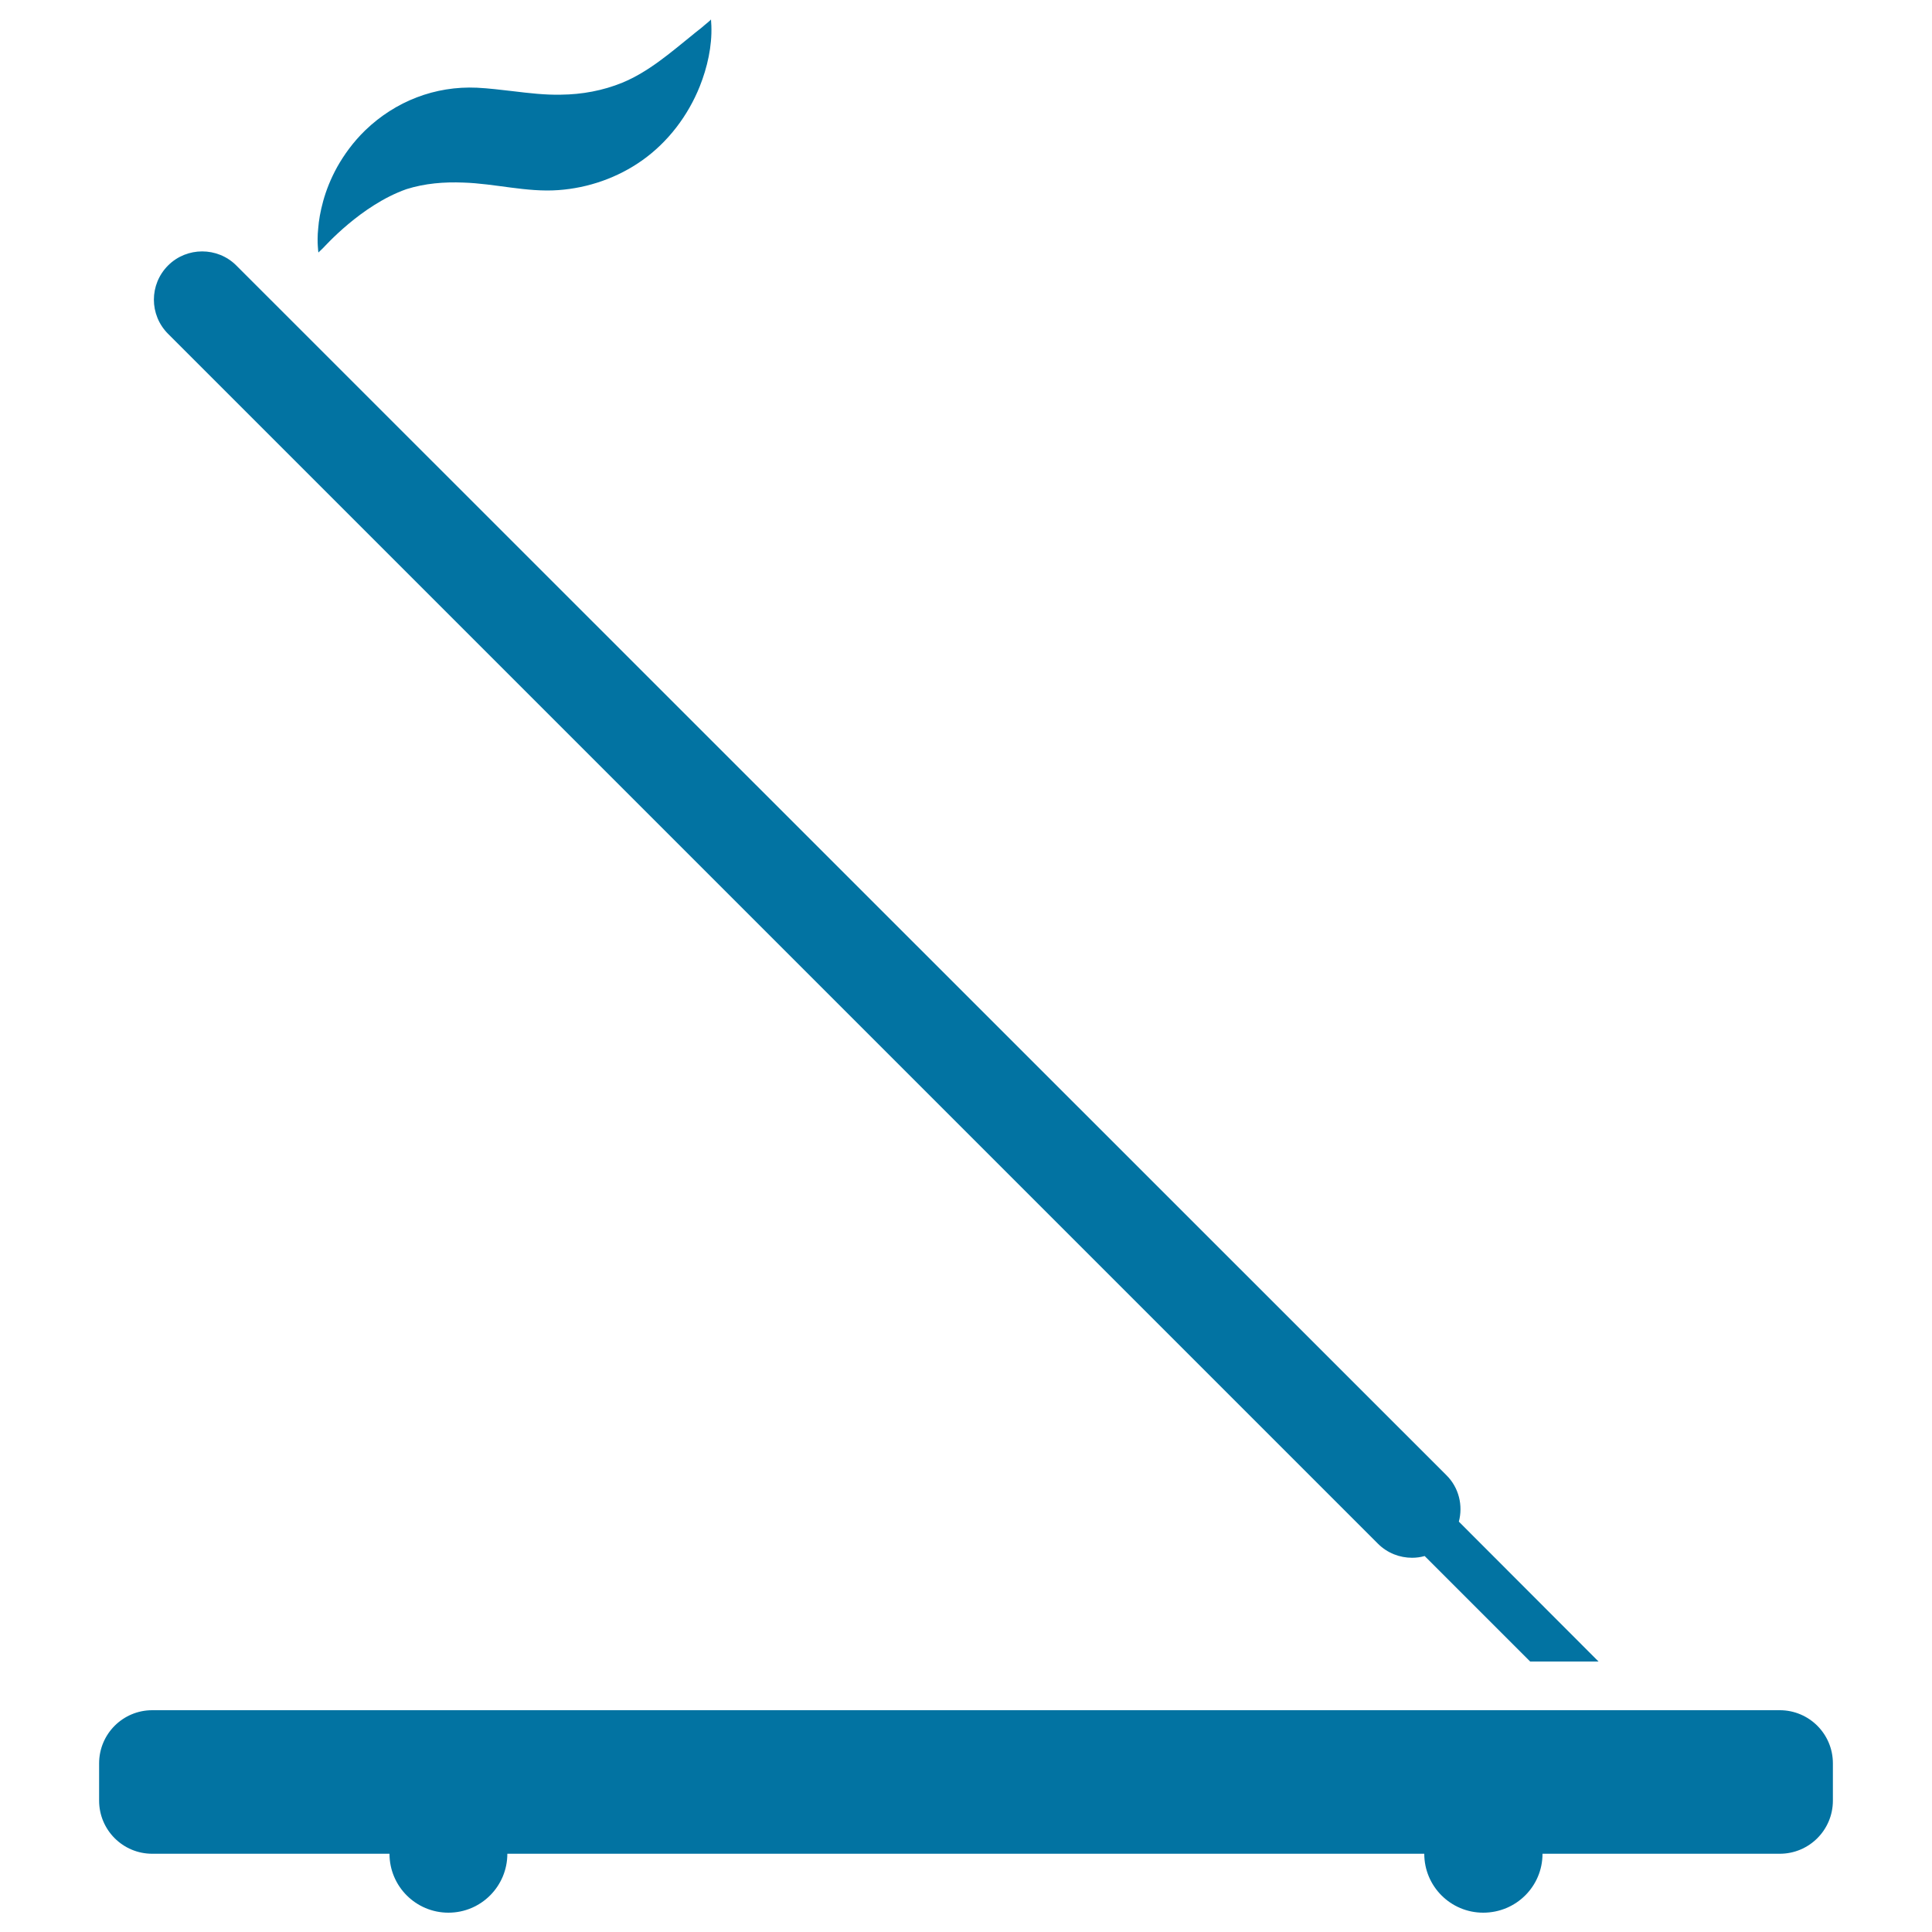 <svg xmlns="http://www.w3.org/2000/svg" viewBox="0 0 1000 1000" style="fill:#0273a2">
<title>Spa Burning Incense Stick SVG icon</title>
<g><path d="M87,137.4c-9.8,9.8-9.8,25.6,0,35.4L713.2,799c4.9,4.9,11.3,7.3,17.7,7.3c2.2,0,4.4-0.3,6.5-0.9L792,860h35.4l-72.3-72.4c2.2-8.3,0.1-17.6-6.5-24.1L122.3,137.4C112.6,127.7,96.7,127.7,87,137.4z"/><path d="M265.5,47.2c-6.2-0.7-12.4-1.5-18.6-1.8c-21.7-1-42.2,7-57.8,22c-6.3,6.1-11,12.7-14.5,18.9c-3.5,6.3-5.8,12.3-7.3,17.7c-1.5,5.4-2.3,10.2-2.6,14.2c-0.2,2-0.3,3.7-0.3,5.3c0,1.5,0,2.9,0.1,3.9c0.1,2.1,0.3,3.3,0.3,3.3s0.8-0.8,2.3-2.2c0.8-0.7,19.7-22.3,43.3-30.6c9.5-3,19.5-3.8,29.4-3.4c16.4,0.5,32.8,5.1,49.2,3.9c15.5-1.1,30.7-6.4,43.4-15.4c13.4-9.5,23.7-23.1,29.8-38.3c3.9-9.8,6.4-20.8,6-31.4c-0.1-2.1-0.2-3.3-0.2-3.3c0.1,0.3-2.9,2.6-3.2,2.9c-2.1,1.9-4.4,3.5-6.5,5.3c-11.3,9.1-22.6,19-36.2,24.6c-10,4.1-20.9,6.1-31.7,6.2C282.2,49.2,273.8,48.2,265.5,47.2z"/><path d="M798.4,959.5h122.8c15.2,0,27.5-12.3,27.5-27.5v-19.3c0-15.2-12.3-27.5-27.5-27.5h-80.3H817H78.8c-15.2,0-27.5,12.3-27.5,27.5V932c0,15.2,12.3,27.5,27.5,27.5h122.8c0,16.9,13.7,30.5,30.5,30.5c16.9,0,30.5-13.7,30.5-30.5h474.6c0,16.9,13.7,30.5,30.5,30.5C784.7,990,798.4,976.4,798.4,959.5z"/></g>
</svg>